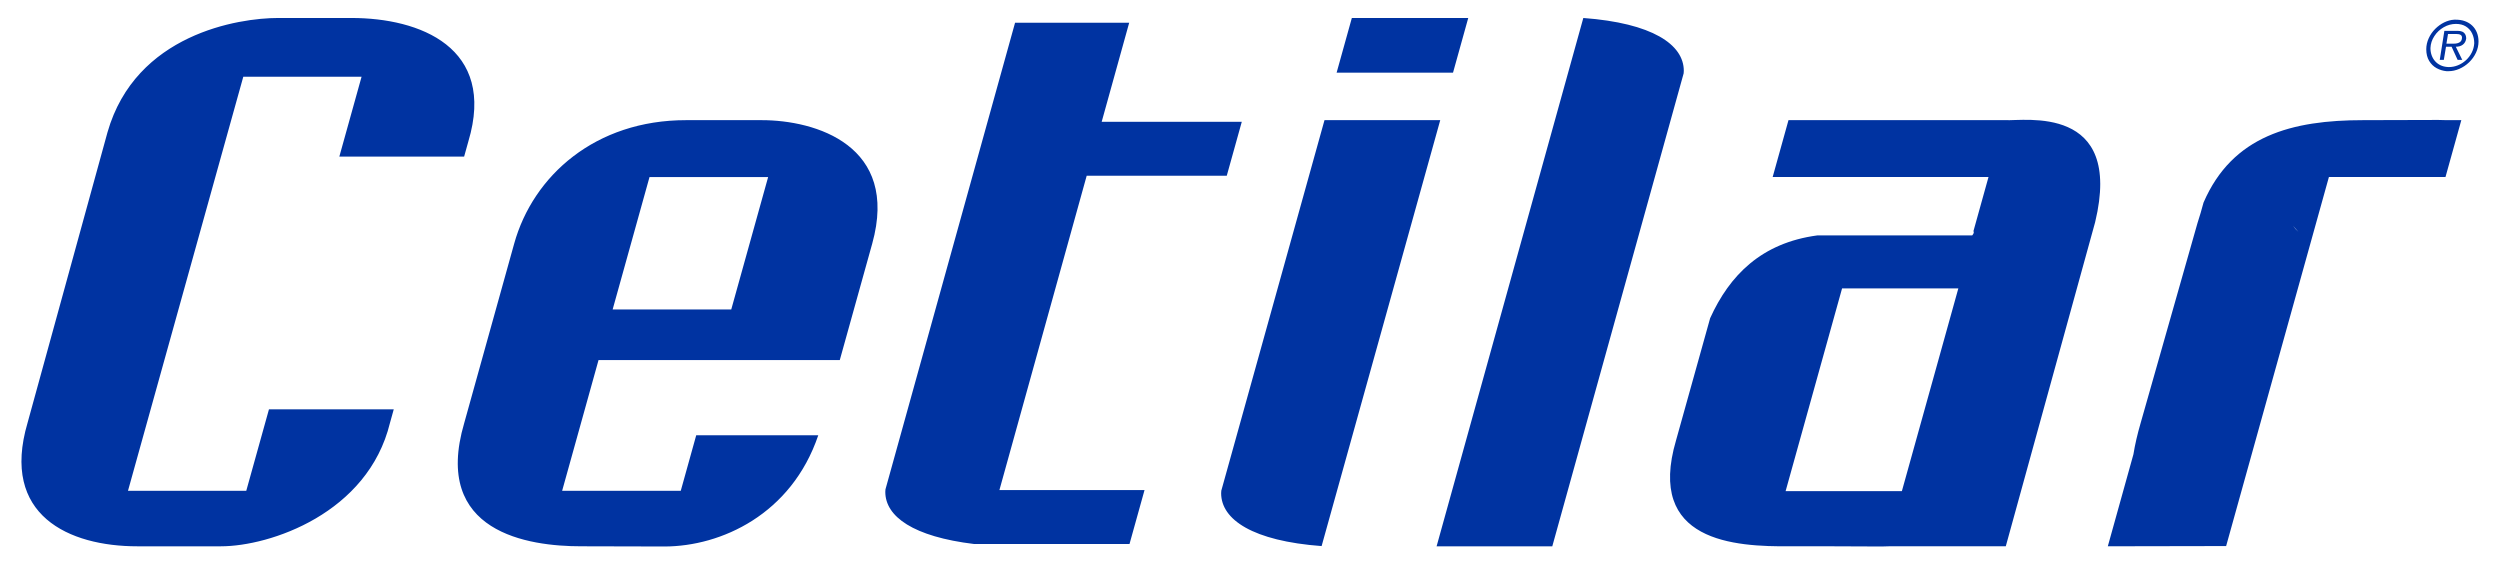 <?xml version="1.0" encoding="utf-8"?>
<!-- Generator: $$$/GeneralStr/196=Adobe Illustrator 27.6.0, SVG Export Plug-In . SVG Version: 6.00 Build 0)  -->
<svg version="1.1" id="圖層_1" xmlns="http://www.w3.org/2000/svg" xmlns:xlink="http://www.w3.org/1999/xlink" x="0px" y="0px"
	 viewBox="0 0 1440 326" style="enable-background:new 0 0 1440 326;" xml:space="preserve">
<style type="text/css">
	.st0{fill-rule:evenodd;clip-rule:evenodd;fill:#0033A1;}
	.st1{display:none;fill-rule:evenodd;clip-rule:evenodd;fill:#FFFFFF;}
</style>
<path class="st0" d="M1046.88,135.58h89.14c0.95-1.22,1.05-1.73,0.69-2.47l8.67-31.14h-3.25h-121.08l9.12-32.76h65.68h55.41h3.92
	c10.5,0.62,68.07-9.44,51.62,58.76l-51.47,186.69h-22.12h-45.12l-4.27,0.12l-29.28-0.12h-23.26c-32.22,0.29-83.09-2.51-65.87-61.06
	l19.63-70.32C996.23,158.58,1014.56,139.88,1046.88,135.58 M1061.03,166.13H1128l-32.52,116.76h-66.97L1061.03,166.13z
	 M296.16,140.36c10.94-39.27,46.86-71.19,99.05-71.15h43.51c31.2,0,79.4,14.62,63.67,71.15l-18.67,67.02h-70.63h-56.96h-11.37
	l-20.97,75.31h68.33l8.9-31.97h70.3c-15.49,45.68-56.07,63.95-88.35,64.06l-48.33-0.12c-30.03,0-85.85-7.75-67.25-70.98
	L296.16,140.36z M374.12,101.98l-21.24,76.27h68.32l21.25-76.27H374.12z M650.42,13.07l-15.85,57.07h80.7l-8.66,31.09h-80.68
	l-50.27,181.04h83.59l-8.66,31.09h-83.56h-5.86c-35.15-4.24-51.24-15.82-51.24-30.04l0.09-1.44l74.66-268.8H650.42z M827.48,314.67
	l84.51-304.31c39.61,2.94,57.88,15.2,57.88,30.44l-0.09,1.46l-75.66,272.41H827.48z M61.92,76.19
	c16.21-56.64,75.56-65.83,98.23-65.83h42.34c39.13,0,83.56,16.81,67.28,71.1l-2.43,8.73h-71.88l12.81-46h-68.13l-12.82,46
	L86.78,235.77l-13.06,46.92h68.13l13.07-46.92h71.88l-2.17,7.79c-12.69,52.18-69.16,71.11-97.37,71.11H78.99
	c-39.13,0-78.82-17.75-63.12-71.11L61.92,76.19z M829.58,69.21l-68.33,245.33c-39.61-2.94-57.87-15.21-57.87-30.45l0.09-1.46
	l59.44-213.42H829.58z M778.66,10.36h67.05l-8.77,31.5h-67.05L778.66,10.36z M1320.77,130.01c0.89,1.3,1.94,2.49,3.11,3.54
	L1320.77,130.01z M1269.23,116.7c16.69-38.67,51.18-47.49,91.9-47.49l43.24-0.12c1.61,0,3.26,0.04,4.95,0.12h8.4l-9.12,32.76h-67.15
	l-59.2,212.56l-68.15,0.13l14.76-53.01c0.87-5.46,2.25-11.47,4.18-18.1l32.69-114.99c0.57-2.03,1.19-4,1.83-5.9L1269.23,116.7z
	 M1397.53,28.36c0.01-2.2,0.49-4.32,1.42-6.34c0.93-2.03,2.17-3.82,3.74-5.39c1.57-1.56,3.3-2.81,5.18-3.73
	c1.89-0.92,3.79-1.44,5.67-1.55l0.49-0.02c2.41-0.01,4.19,0.28,5.8,0.88c1.61,0.58,3,1.43,4.16,2.54c1.16,1.11,2.05,2.43,2.67,3.96
	c0.63,1.54,0.96,3.25,0.97,5.13c0,2.28-0.49,4.45-1.47,6.53c-0.97,2.08-2.3,3.92-3.97,5.53c-1.67,1.6-3.54,2.85-5.62,3.76
	c-2.08,0.9-4.16,1.35-6.26,1.35h-1.11c-2.01-0.19-3.91-0.77-5.69-1.73c-1.78-0.96-3.21-2.37-4.33-4.21
	C1398.08,33.23,1397.53,30.99,1397.53,28.36 M1399.94,27.67c0,1.5,0.23,2.88,0.68,4.16c0.46,1.28,1.11,2.41,1.97,3.39
	c0.86,0.98,1.9,1.76,3.12,2.35c1.22,0.58,2.56,0.92,4.04,1.02l0.8,0.04c1.78,0,3.53-0.34,5.24-1.04c1.71-0.69,3.25-1.67,4.61-2.92
	c1.37-1.25,2.48-2.72,3.32-4.39c0.84-1.67,1.32-3.46,1.44-5.36c0-2.06-0.41-3.94-1.22-5.64c-0.81-1.7-2.01-3.05-3.6-4.04
	c-1.58-0.99-3.5-1.47-5.72-1.47c-2.45,0-4.8,0.63-7.03,1.91c-2.22,1.27-4.03,2.97-5.41,5.11
	C1400.79,22.92,1400.04,25.22,1399.94,27.67 M1405.3,34.49l2.65-16.71h7.85c0.91,0,1.71,0.15,2.41,0.43
	c0.7,0.29,1.27,0.78,1.68,1.45c0.42,0.67,0.63,1.53,0.63,2.59c-0.22,1.52-0.87,2.67-1.94,3.48c-1.06,0.8-2.41,1.19-4.04,1.19
	l3.71,7.55h-2.67l-3.46-7.55h-3.22l-1.26,7.55H1405.3z M1409.14,25.14h4.41c1.33,0,2.42-0.28,3.28-0.84
	c0.85-0.56,1.28-1.46,1.28-2.69c0-1.36-1.08-2.03-3.22-2.03h-4.83L1409.14,25.14z"/>
<path class="st1" d="M1004.25,139.55h76.06c0.81-1.04,0.89-1.48,0.59-2.11l7.4-26.57h-2.77H982.22L990,82.92h56.04h47.28h3.34
	c8.96,0.53,58.08-8.05,44.04,50.13l-43.91,159.29h-18.87h-38.5l-3.65,0.1l-24.99-0.1h-19.85c-27.49,0.25-70.9-2.14-56.2-52.1
	l16.75-60C961.03,159.17,976.68,143.21,1004.25,139.55 M1016.32,165.61h57.14l-27.74,99.62h-57.14L1016.32,165.61z M363.73,143.62
	c9.33-33.51,39.98-60.74,84.51-60.71h37.12c26.62,0,67.75,12.48,54.33,60.71l-15.93,57.18H463.5h-48.6h-9.7l-17.9,64.26h58.3
	l7.59-27.28h59.98c-13.22,38.98-47.84,54.56-75.38,54.66l-41.23-0.1c-25.62,0-73.25-6.61-57.37-60.56L363.73,143.62z M430.25,110.87
	l-18.12,65.07h58.29l18.13-65.07H430.25z M665.99,35.02l-13.53,48.69h68.85l-7.39,26.53h-68.83L602.2,264.7h71.32l-7.39,26.53h-71.3
	h-5c-29.99-3.61-43.72-13.5-43.72-25.63l0.08-1.23l63.7-229.34H665.99z M817.06,292.34l72.1-259.64
	c33.8,2.51,49.38,12.97,49.38,25.97l-0.08,1.24l-64.55,232.42H817.06z M163.88,88.87c13.83-48.33,64.47-56.17,83.81-56.17h36.12
	c33.39,0,71.3,14.34,57.41,60.66l-2.07,7.45h-61.33l10.93-39.25h-58.13l-10.94,39.25l-34.6,124.22l-11.14,40.03h58.13l11.15-40.03
	h61.33l-1.85,6.64c-10.82,44.52-59.01,60.67-83.08,60.67h-41.18c-33.39,0-67.25-15.14-53.86-60.67L163.88,88.87z M818.85,82.92
	l-58.3,209.32c-33.8-2.51-49.37-12.97-49.37-25.98l0.08-1.24l50.72-182.09H818.85z M775.41,32.7h57.21l-7.49,26.88h-57.21
	L775.41,32.7z M1237.93,134.79c0.76,1.11,1.65,2.12,2.65,3.02L1237.93,134.79z M1193.97,123.43c14.24-32.99,43.67-40.52,78.41-40.52
	l36.9-0.1c1.38,0,2.78,0.03,4.22,0.1h7.17l-7.78,27.95h-57.29l-50.51,181.36l-58.15,0.11l12.59-45.22
	c0.74-4.66,1.92-9.79,3.57-15.44l27.9-98.11c0.49-1.73,1.01-3.41,1.57-5.03L1193.97,123.43z M1303.43,48.06
	c0.01-1.88,0.42-3.68,1.21-5.41c0.79-1.73,1.85-3.26,3.19-4.59c1.34-1.33,2.82-2.39,4.42-3.18c1.62-0.79,3.23-1.23,4.84-1.33
	l0.42-0.02c2.06-0.01,3.58,0.24,4.95,0.75c1.38,0.5,2.56,1.22,3.55,2.17c0.99,0.95,1.75,2.07,2.28,3.38
	c0.54,1.31,0.82,2.77,0.83,4.37c0,1.94-0.41,3.8-1.25,5.58c-0.83,1.77-1.96,3.34-3.39,4.72c-1.42,1.36-3.02,2.43-4.8,3.21
	c-1.77,0.77-3.55,1.15-5.34,1.15h-0.95c-1.72-0.16-3.34-0.66-4.85-1.48c-1.51-0.82-2.74-2.02-3.7-3.59
	C1303.9,52.21,1303.43,50.3,1303.43,48.06 M1305.48,47.47c0,1.28,0.19,2.46,0.58,3.55c0.39,1.09,0.95,2.06,1.68,2.89
	c0.74,0.84,1.62,1.5,2.66,2.01c1.04,0.5,2.19,0.79,3.45,0.87l0.69,0.04c1.52,0,3.01-0.3,4.47-0.89c1.46-0.59,2.77-1.43,3.93-2.5
	c1.17-1.07,2.11-2.32,2.83-3.75c0.72-1.43,1.13-2.95,1.23-4.58c0-1.76-0.35-3.36-1.04-4.81c-0.69-1.45-1.72-2.6-3.07-3.44
	c-1.35-0.84-2.99-1.26-4.88-1.26c-2.09,0-4.09,0.54-6,1.63c-1.9,1.08-3.44,2.53-4.62,4.36
	C1306.21,43.42,1305.57,45.38,1305.48,47.47 M1310.06,53.29l2.26-14.26h6.69c0.77,0,1.46,0.13,2.06,0.37
	c0.6,0.25,1.08,0.67,1.43,1.24c0.36,0.57,0.53,1.31,0.54,2.21c-0.19,1.29-0.74,2.28-1.66,2.97c-0.91,0.68-2.06,1.02-3.44,1.02
	l3.17,6.44h-2.28l-2.95-6.44h-2.75l-1.07,6.44H1310.06z M1313.34,45.31h3.76c1.14,0,2.06-0.24,2.8-0.72
	c0.73-0.48,1.09-1.24,1.09-2.29c0-1.16-0.92-1.73-2.75-1.73h-4.12L1313.34,45.31z"/>
</svg>
